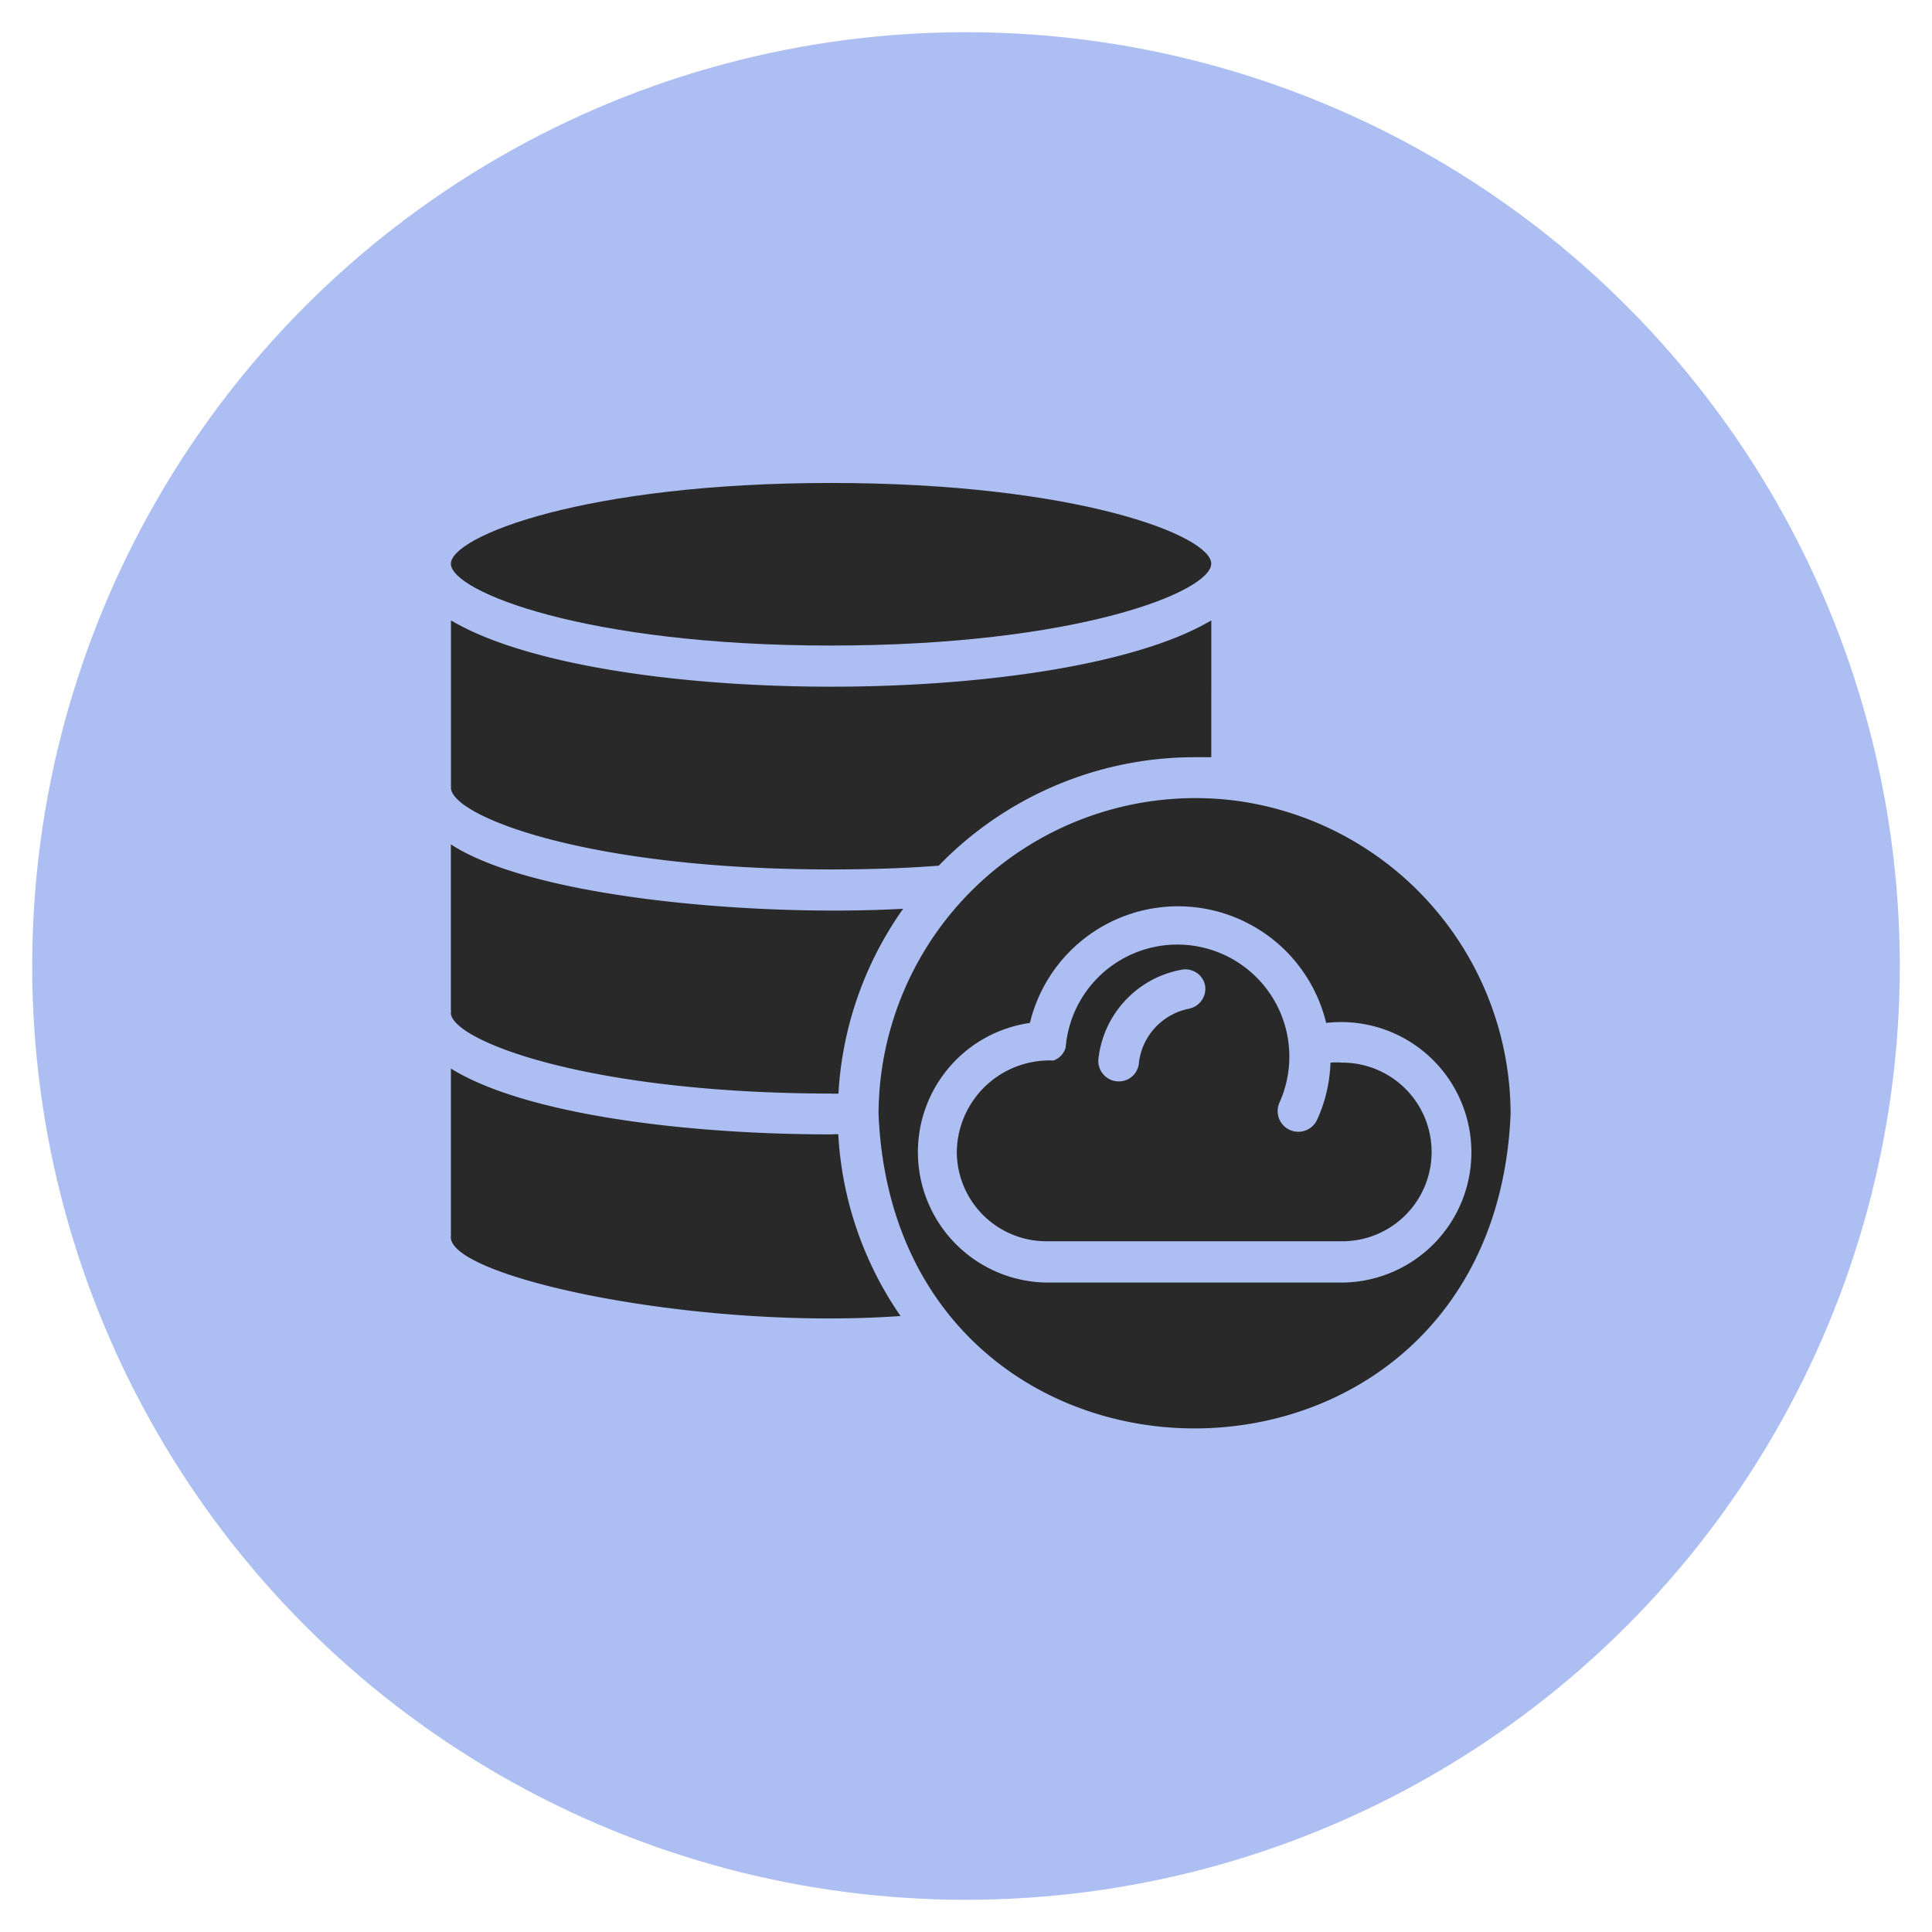 <svg xmlns="http://www.w3.org/2000/svg" xmlns:xlink="http://www.w3.org/1999/xlink" width="60" height="60" viewBox="0 0 60 60">
  <defs>
    <clipPath id="clip-cloud-and-warehouses">
      <rect width="60" height="60"/>
    </clipPath>
  </defs>
  <g id="cloud-and-warehouses" clip-path="url(#clip-cloud-and-warehouses)">
    <circle id="Ellipse_9" data-name="Ellipse 9" cx="29" cy="29" r="29" transform="translate(1 1)" fill="#adbff2"/>
    <g id="Group_3123" data-name="Group 3123" transform="translate(2.756 -5.937)">
      <path id="Path_1317" data-name="Path 1317" d="M23.051,25.985c7.64,0,11.8-1.669,11.813-2.539s-4.173-2.51-11.813-2.51-11.8,1.657-11.8,2.51S15.417,25.985,23.051,25.985Z" transform="translate(-0.004)" fill="#292929"/>
      <path id="Path_1318" data-name="Path 1318" d="M57.529,47.019a9.843,9.843,0,0,0-10.966,9.75c.553,13.012,19.077,13.017,19.629,0a9.832,9.832,0,0,0-8.663-9.75ZM60.961,62H51.793a4.052,4.052,0,0,1-.529-8.063,4.732,4.732,0,0,1,9.2,0A4.045,4.045,0,1,1,60.961,62Z" transform="translate(-22.035 -16.232)" fill="#292929"/>
      <path id="Path_1319" data-name="Path 1319" d="M64.987,62.732a1.9,1.9,0,0,0-.364,0,4.6,4.6,0,0,1-.411,1.763.642.642,0,0,1-1.175-.518A3.479,3.479,0,1,0,56.4,62.255a.588.588,0,0,1-.382.411,2.878,2.878,0,0,0-3,2.827,2.785,2.785,0,0,0,2.78,2.786h9.192a2.774,2.774,0,0,0,0-5.548Zm-4.76-1.675a1.944,1.944,0,0,0-1.552,1.669.624.624,0,0,1-.623.588.635.635,0,0,1-.635-.705,3.169,3.169,0,0,1,2.574-2.762.627.627,0,0,1,.476.094.618.618,0,0,1,.264.405.634.634,0,0,1-.506.711Z" transform="translate(-26.06 -23.793)" fill="#292929"/>
      <path id="Path_1320" data-name="Path 1320" d="M23.047,71.327c-4.643,0-9.55-.647-11.8-2.045v5.136a.23.23,0,0,1,0,.064c-.153,1.264,7.587,2.939,13.964,2.486a10.983,10.983,0,0,1-1.934-5.648Z" transform="translate(0 -30.161)" fill="#292929"/>
      <path id="Path_1321" data-name="Path 1321" d="M23.075,58.521h.211a10.99,10.99,0,0,1,2.01-5.742c-4.643.253-11.507-.347-14.046-2v5.136a.247.247,0,0,1,0,.094c0,.834,4.149,2.5,11.825,2.509Z" transform="translate(-0.004 -18.619)" fill="#292929"/>
      <path id="Path_1322" data-name="Path 1322" d="M23.052,40.015c1.175,0,2.3-.035,3.35-.117a11.06,11.06,0,0,1,7.952-3.368h.512V32.281c-4.631,2.745-18.983,2.745-23.613,0v5.136a.222.222,0,0,1,0,.059c0,.864,4.167,2.539,11.8,2.539Z" transform="translate(-0.004 -7.077)" fill="#292929"/>
    </g>
  </g>
</svg>
